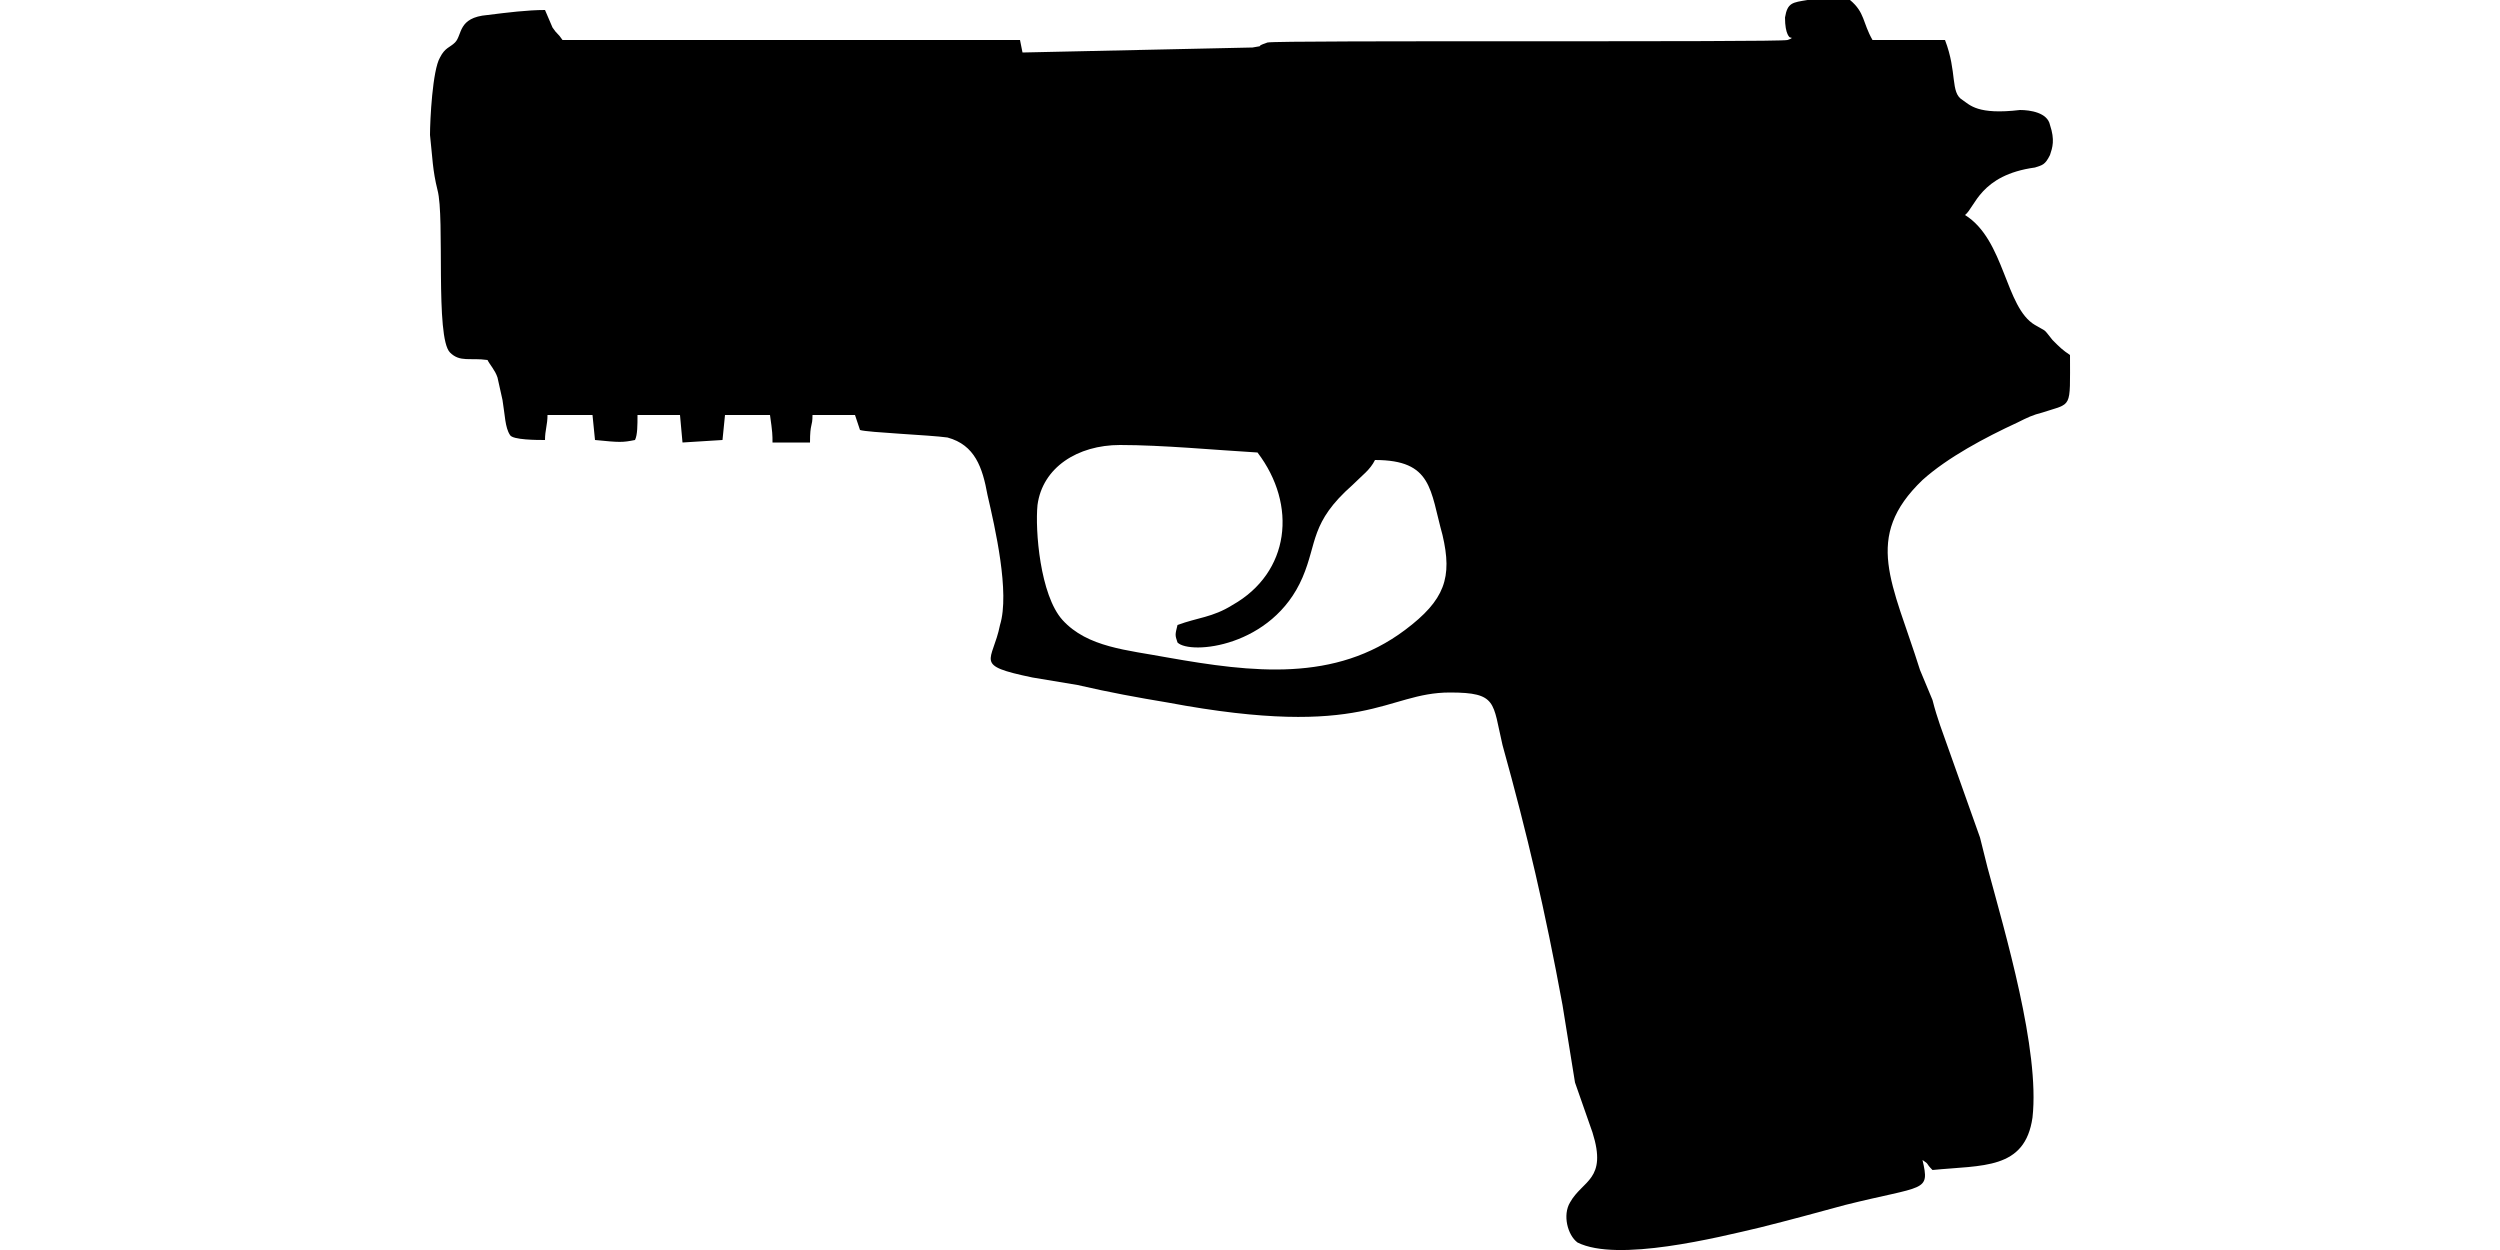 <?xml version="1.0" encoding="UTF-8"?>
<!DOCTYPE svg PUBLIC "-//W3C//DTD SVG 1.1//EN" "http://www.w3.org/Graphics/SVG/1.1/DTD/svg11.dtd">
<!-- Creator: CorelDRAW X8 -->
<svg xmlns="http://www.w3.org/2000/svg" xml:space="preserve" width="1000px" height="500px" version="1.1" style="shape-rendering:geometricPrecision; text-rendering:geometricPrecision; image-rendering:optimizeQuality; fill-rule:evenodd; clip-rule:evenodd"
viewBox="0 0 1000 500"
 xmlns:xlink="http://www.w3.org/1999/xlink">
 <defs>
  <style type="text/css">
   <![CDATA[
    .fil0 {fill:black}
   ]]>
  </style>
 </defs>
 <g id="Vrstva_x0020_1">
  <path class="fil0" d="M471 250c-1,4 -1,4 0,7 5,5 38,2 50,-26 6,-14 3,-22 20,-37 4,-4 7,-6 9,-10 23,0 22,12 27,30 4,17 1,26 -15,38 -28,21 -61,17 -95,11 -16,-3 -32,-4 -42,-15 -9,-10 -11,-36 -10,-46 2,-15 16,-24 33,-24 17,0 38,2 55,3 16,21 13,48 -10,61 -8,5 -14,5 -22,8zm343 -183c3,-1 4,-1 6,-5 1,-3 2,-6 0,-12 -1,-5 -8,-6 -12,-6 -17,2 -20,-2 -23,-4 -5,-3 -2,-11 -7,-24l-29 0c-4,-7 -3,-11 -9,-16 -6,0 -11,0 -17,0 -6,1 -8,1 -9,7 0,7 2,8 2,8 0,0 2,0 -1,1 -3,1 -204,0 -208,1 -6,2 0,1 -6,2l-92 2 -1 -5 -183 0c-2,-3 -2,-2 -4,-5l-3 -7c-7,0 -15,1 -23,2 -12,1 -10,8 -13,11 -2,2 -4,2 -6,6 -3,5 -4,25 -4,31 1,9 1,14 3,22 3,11 -1,59 5,65 4,4 8,2 15,3 1,2 3,4 4,7l2 9c1,6 1,11 3,14 1,2 11,2 14,2 0,-4 1,-6 1,-10l18 0 1 10c10,1 11,1 16,0 1,-2 1,-6 1,-10l17 0 1 11 16 -1 1 -10 18 0c1,7 1,8 1,11 6,0 8,0 15,0 0,-8 1,-6 1,-11l17 0 2 6c3,1 28,2 35,3 11,3 14,12 16,23 3,13 9,39 5,52 -3,15 -11,16 13,21 6,1 12,2 18,3 13,3 24,5 36,7 80,15 87,-4 113,-4 19,0 17,4 21,21 10,36 17,66 24,104l5 31 7 20c6,19 -4,19 -9,28 -3,5 -1,13 3,16 16,8 56,-2 73,-6 12,-3 23,-6 34,-9 32,-8 34,-5 31,-18 3,2 1,1 4,4 20,-2 37,0 40,-21 3,-27 -11,-74 -18,-100 -1,-4 -2,-8 -3,-12l-16 -45c-1,-3 -2,-6 -3,-10 -2,-5 -3,-7 -5,-12 -11,-35 -23,-53 1,-76 10,-9 25,-17 38,-23 4,-2 6,-3 10,-4 12,-4 11,-1 11,-23 -3,-2 -4,-3 -7,-6 -4,-5 -2,-3 -7,-6 -12,-7 -12,-34 -28,-44 4,-3 6,-16 28,-19z"/>
 </g>
</svg>
